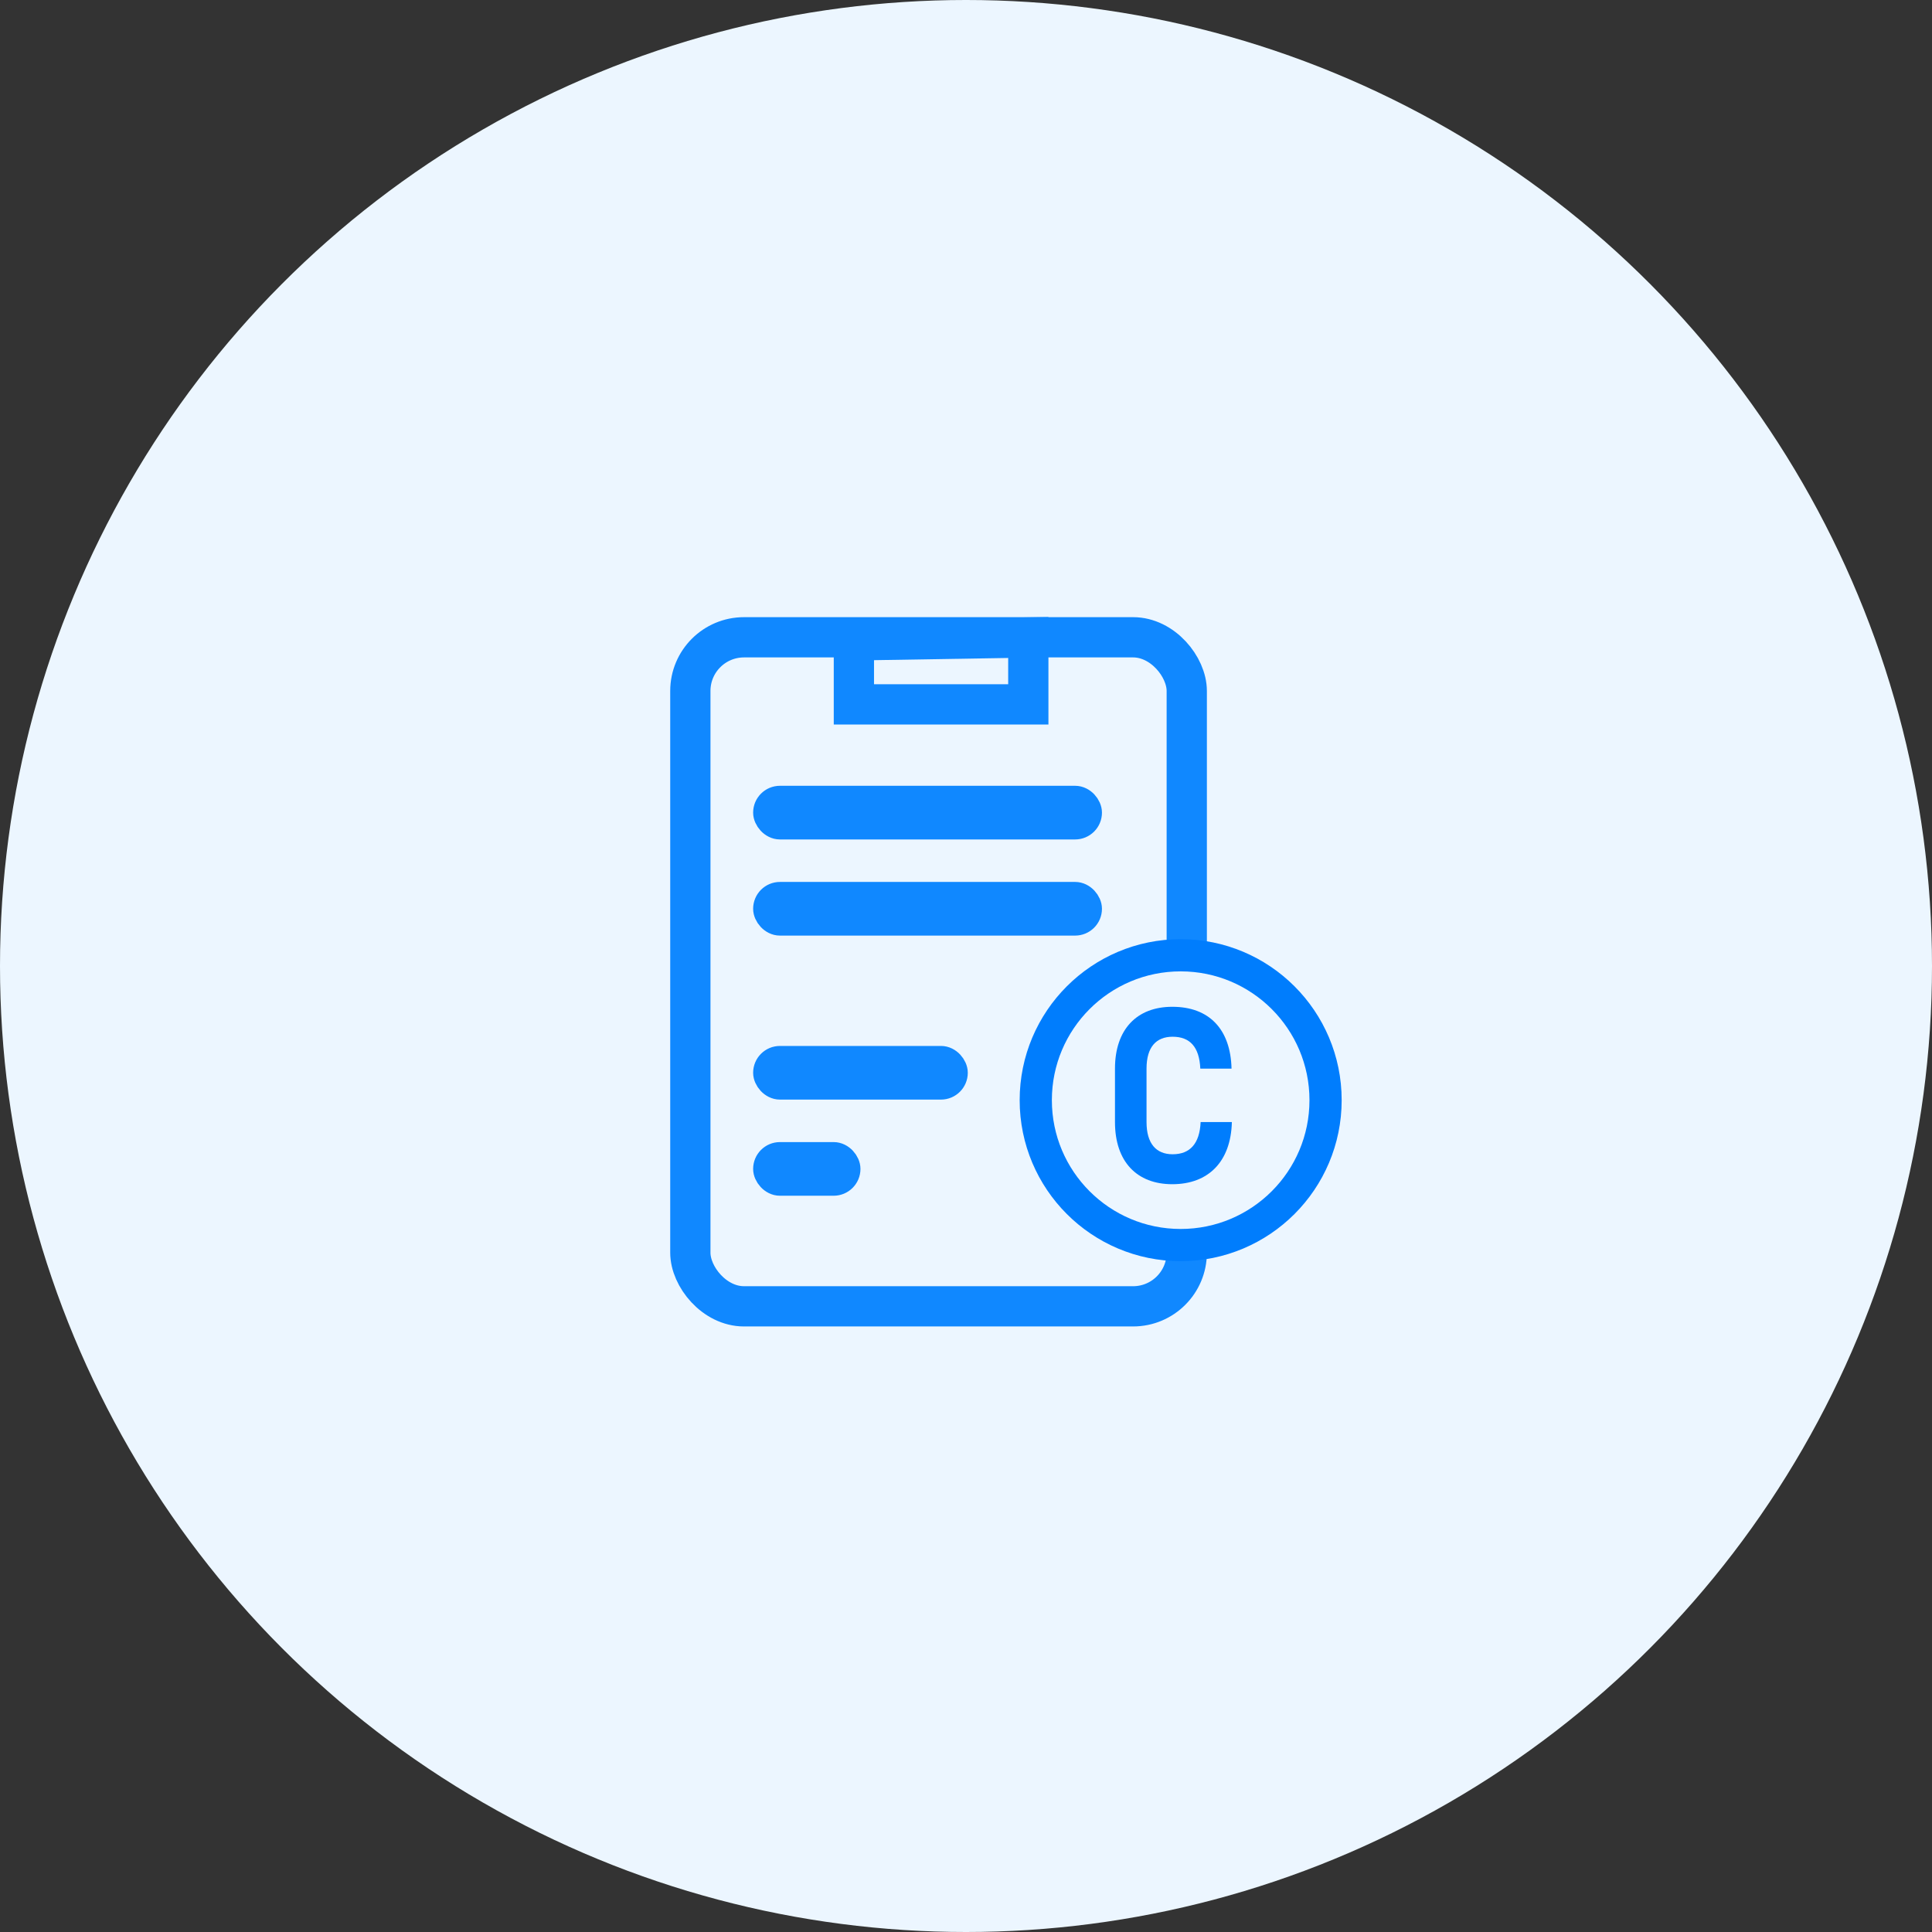 <?xml version="1.0" encoding="UTF-8"?>
<svg width="72px" height="72px" viewBox="0 0 72 72" version="1.1" xmlns="http://www.w3.org/2000/svg" xmlns:xlink="http://www.w3.org/1999/xlink">
    <rect x="0" y="0" width="72" height="72" fill="#333333" stroke="none"/>
    <title>hw_dz_icon备份</title>
    <g id="商店中间页" stroke="none" stroke-width="1" fill="none" fill-rule="evenodd">
        <g id="华为-中间页" transform="translate(-470, -482)">
            <g id="hw_dz_icon备份" transform="translate(470, 482)">
                <circle id="椭圆形" fill="#ECF6FF" cx="36" cy="36" r="36"></circle>
                <rect id="矩形" stroke="#1088FF" stroke-width="1.5" x="25.727" y="23.75" width="18.5" height="24.933" rx="2"></rect>
                <path d="M38.322,23.758 L38.322,26.25 L31.822,26.25 L31.822,23.865 L38.322,23.758 Z" id="路径" stroke="#1088FF" stroke-width="1.5" fill="#ECF6FF"></path>
                <rect id="矩形" stroke="#1088FF" x="28.567" y="29.784" width="12" height="1" rx="0.5"></rect>
                <rect id="矩形备份-3" stroke="#1088FF" x="28.567" y="39.479" width="7" height="1" rx="0.5"></rect>
                <rect id="矩形备份-2" stroke="#1088FF" x="28.567" y="33.367" width="12" height="1" rx="0.5"></rect>
                <rect id="矩形备份-4" stroke="#1088FF" x="28.567" y="43.062" width="3" height="1" rx="0.5"></rect>
                <circle id="椭圆形备份-2" stroke="#007DFD" stroke-width="1.2" fill="#ECF6FF" cx="44" cy="41" r="5.4"></circle>
                <g id="c备份" transform="translate(41.552, 37.52)" fill="#007DFD" fill-rule="nonzero">
                    <path d="M2.136,6.612 C3.48,6.612 4.32,5.772 4.356,4.296 L3.192,4.296 C3.156,5.1 2.796,5.496 2.148,5.496 C1.536,5.496 1.176,5.1 1.176,4.296 L1.176,2.304 C1.176,1.5 1.536,1.116 2.148,1.116 C2.796,1.116 3.144,1.5 3.18,2.304 L4.344,2.304 C4.308,0.84 3.516,0 2.136,0 C0.816,0 0,0.84 0,2.304 L0,4.296 C0,5.772 0.816,6.612 2.136,6.612 Z" id="路径"></path>
                </g>
            </g>
        </g>
    </g>
</svg>